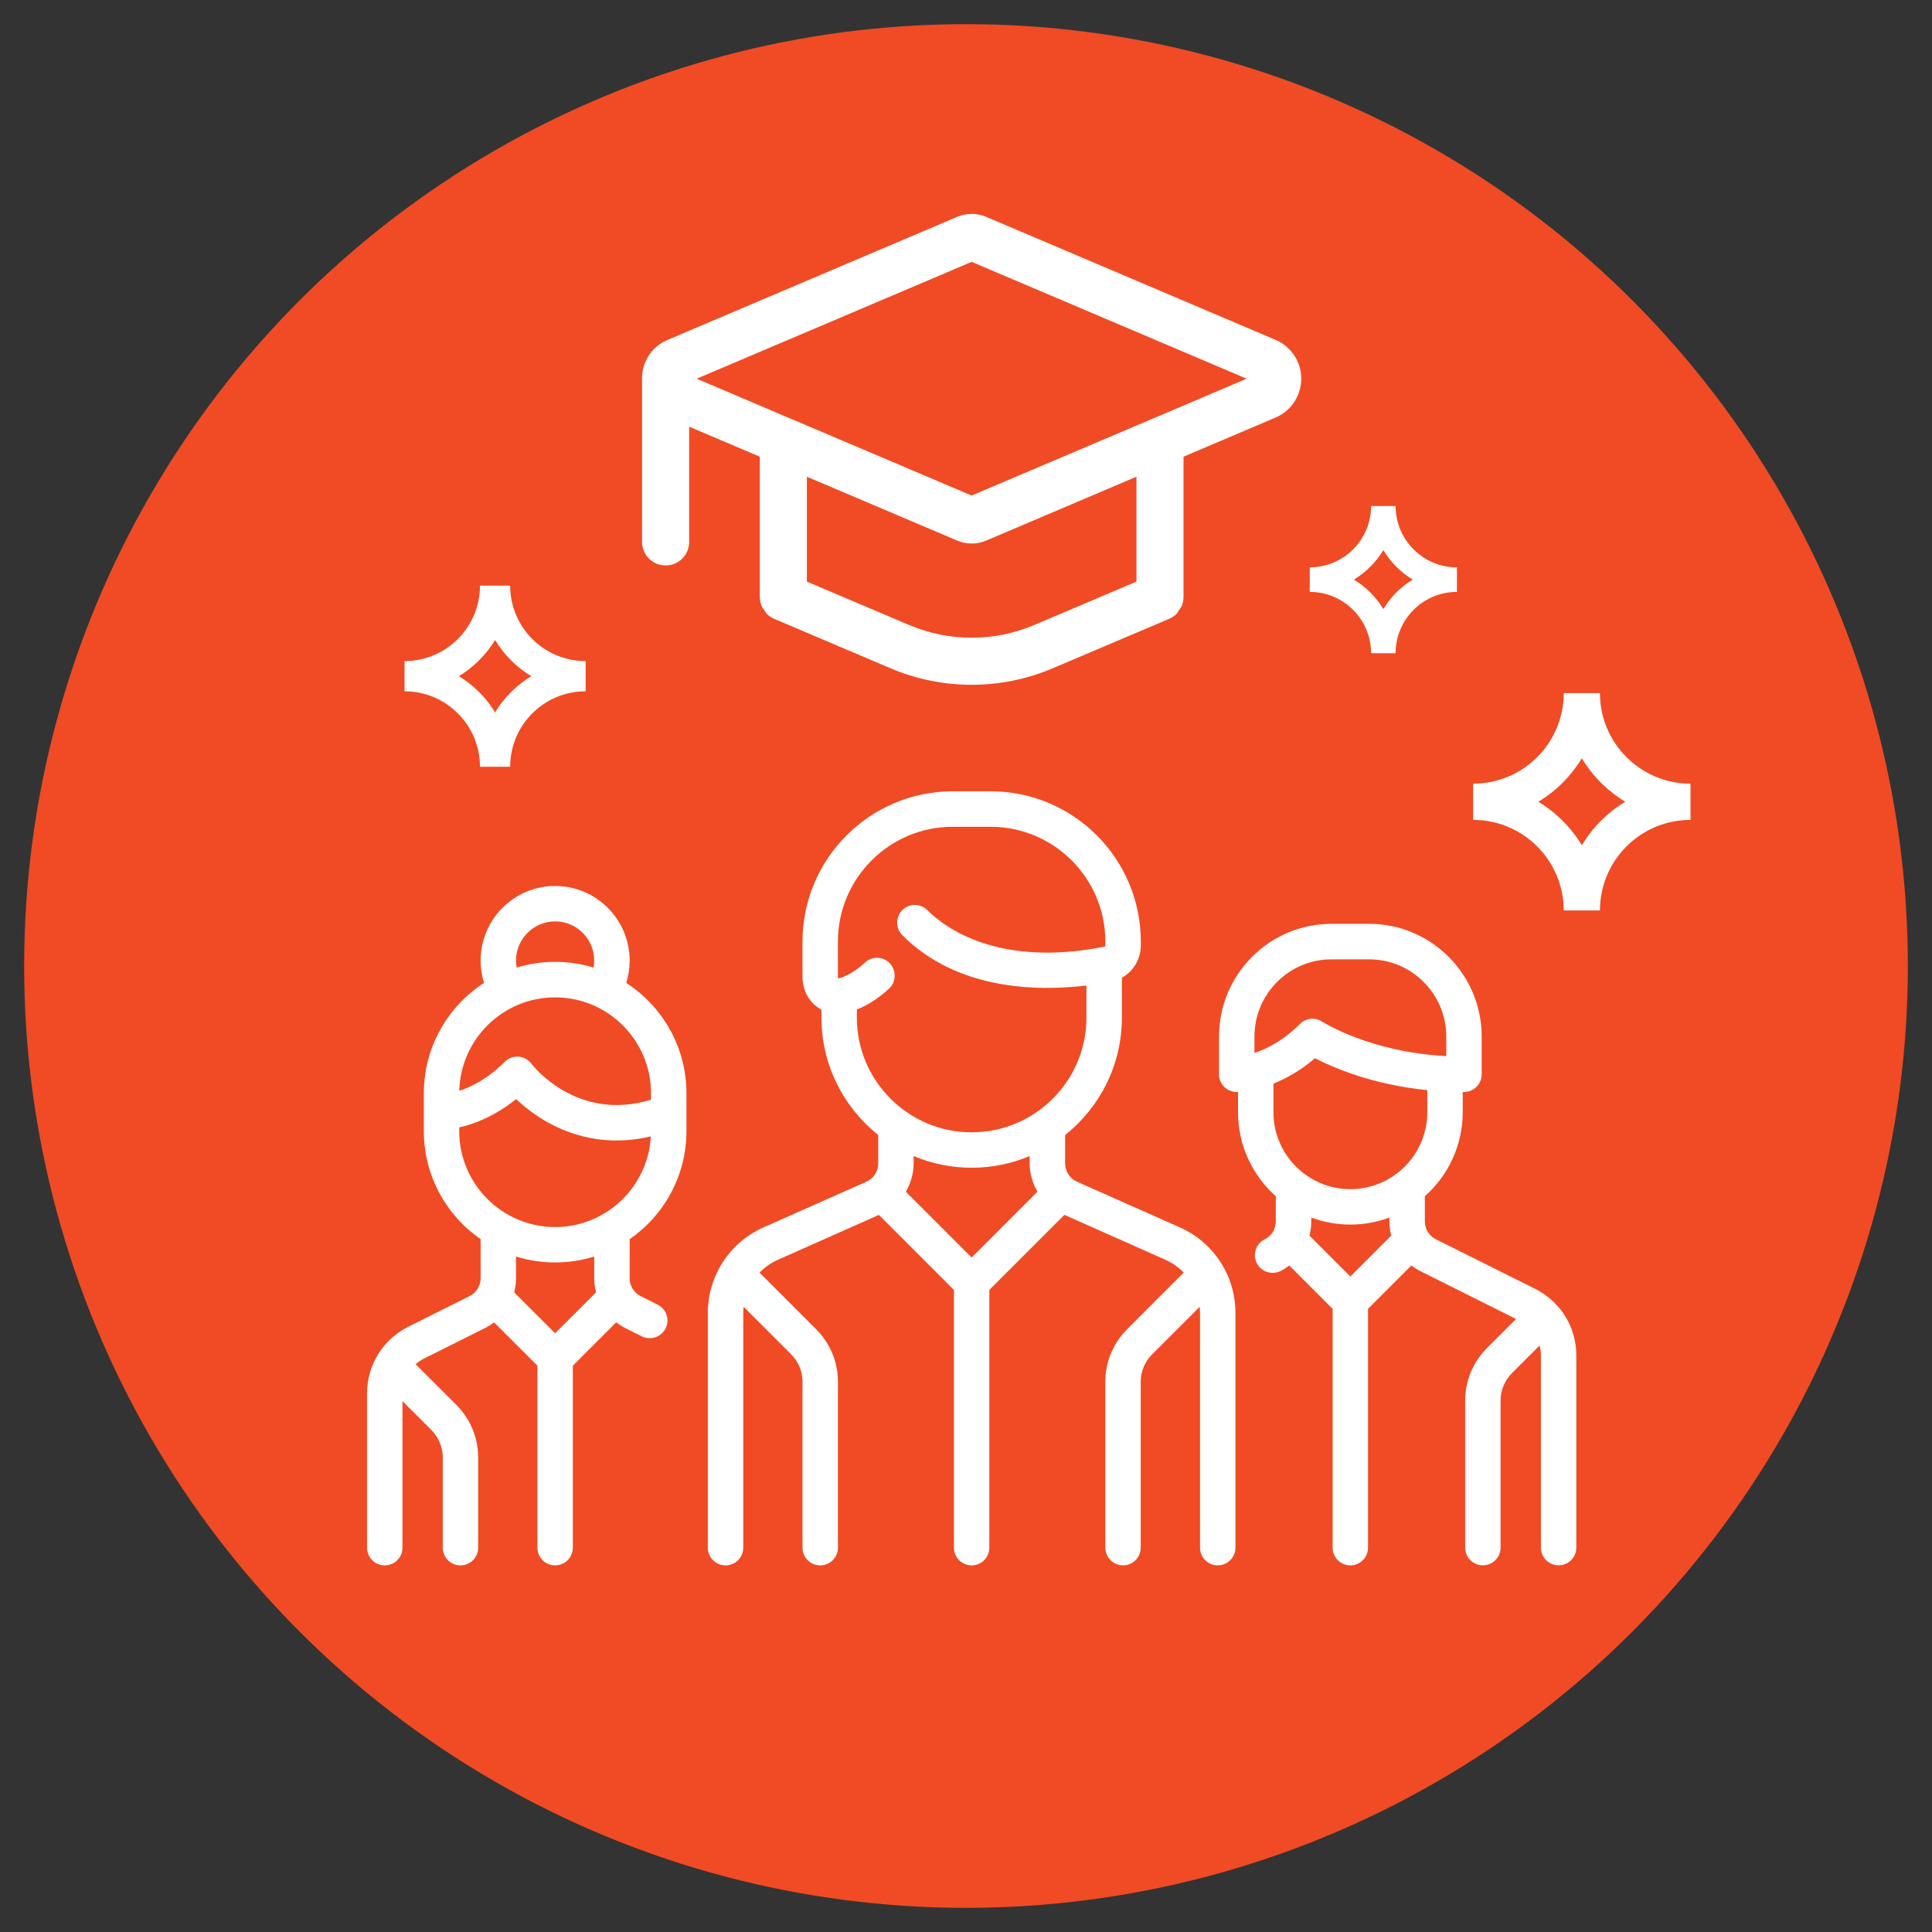 <?xml version="1.0" encoding="utf-8"?>
<!-- Generator: Adobe Illustrator 15.1.0, SVG Export Plug-In . SVG Version: 6.00 Build 0)  -->
<!DOCTYPE svg PUBLIC "-//W3C//DTD SVG 1.1//EN" "http://www.w3.org/Graphics/SVG/1.1/DTD/svg11.dtd">
<svg version="1.1" id="Layer_1" xmlns="http://www.w3.org/2000/svg" xmlns:xlink="http://www.w3.org/1999/xlink" x="0px" y="0px"
	 width="80px" height="80px" viewBox="0 0 80 80" enable-background="new 0 0 80 80" xml:space="preserve">
<rect x="0" y="0" width="80" height="80" fill="#333333" stroke="none"/>
<circle fill="#F04B24" cx="40" cy="40" r="39"/>
<g>
	<g>
		<g>
			<g>
				<path fill="#FFFFFF" d="M48.861,50.826L44.6,48.934c-0.301-0.133-0.496-0.434-0.496-0.764V47
					c1.432-1.143,2.352-2.898,2.352-4.867v-1.648c0.473-0.263,0.783-0.769,0.783-1.337v-0.159c0-3.432-2.787-6.223-6.219-6.223
					h-1.568c-3.431,0-6.222,2.791-6.222,6.223v1.457c0,0.498,0.212,0.947,0.584,1.234c0.063,0.049,0.13,0.092,0.2,0.129v0.324
					c0,1.969,0.92,3.725,2.352,4.867v1.17c0,0.33-0.194,0.631-0.495,0.764l-4.264,1.893c-1.396,0.621-2.298,2.01-2.298,3.537v9.723
					c0,0.404,0.328,0.732,0.734,0.732c0.405,0,0.734-0.328,0.734-0.732v-9.723c0-0.086,0.004-0.17,0.014-0.252l1.964,1.963
					c0.306,0.307,0.475,0.713,0.475,1.145v6.867c0,0.404,0.327,0.732,0.733,0.732c0.404,0,0.734-0.328,0.734-0.732v-6.867
					c0-0.822-0.321-1.598-0.905-2.182l-2.341-2.342c0.211-0.217,0.464-0.398,0.752-0.527l4.19-1.863l3.108,3.109v10.672
					c0,0.404,0.328,0.732,0.732,0.732c0.406,0,0.733-0.328,0.733-0.732V53.414l3.108-3.109l4.191,1.863
					c0.287,0.129,0.541,0.311,0.75,0.527l-2.34,2.342c-0.584,0.584-0.906,1.359-0.906,2.182v6.867c0,0.404,0.33,0.732,0.736,0.732
					c0.404,0,0.73-0.328,0.73-0.732v-6.867c0-0.432,0.172-0.838,0.477-1.145l1.965-1.963c0.008,0.082,0.014,0.166,0.014,0.252v9.723
					c0,0.404,0.328,0.732,0.734,0.732c0.404,0,0.732-0.328,0.732-0.732v-9.723C51.16,52.836,50.258,51.447,48.861,50.826z
					 M40.234,52.072l-2.727-2.727c0.207-0.352,0.324-0.754,0.324-1.176v-0.299c0.74,0.311,1.552,0.484,2.402,0.484
					c0.852,0,1.664-0.174,2.402-0.484v0.299c0,0.422,0.117,0.824,0.324,1.176L40.234,52.072z M40.234,46.887
					c-2.621,0-4.754-2.131-4.754-4.754v-0.33c0.458-0.182,0.904-0.471,1.332-0.865c0.297-0.275,0.316-0.74,0.041-1.041
					c-0.274-0.299-0.738-0.317-1.036-0.041c-0.366,0.34-0.733,0.561-1.089,0.654c-0.009,0.002-0.016,0.002-0.02,0.004
					c-0.006-0.012-0.012-0.033-0.012-0.068v-1.457c0-2.621,2.131-4.754,4.754-4.754h1.568c2.621,0,4.752,2.133,4.752,4.754v0.159
					c0,0.024-0.012,0.046-0.029,0.049c-4.395,0.872-6.598-0.769-7.342-1.511c-0.285-0.287-0.75-0.287-1.036,0
					c-0.286,0.285-0.286,0.75,0,1.037c2.277,2.287,5.603,2.328,7.624,2.085v1.325C44.988,44.756,42.855,46.887,40.234,46.887z"/>
			</g>
		</g>
		<g>
			<g>
				<path fill="#FFFFFF" d="M28.424,46.838V45.27c0-1.914-0.994-3.6-2.493-4.569c0.093-0.298,0.142-0.61,0.142-0.925
					c0-1.704-1.385-3.09-3.086-3.09s-3.086,1.386-3.086,3.09c0,0.318,0.049,0.627,0.141,0.925c-1.498,0.969-2.492,2.655-2.492,4.569
					v1.566c0,1.854,0.932,3.494,2.352,4.475v1.615c0,0.316-0.177,0.604-0.461,0.744l-2.537,1.27
					c-1.053,0.525-1.705,1.584-1.705,2.76v6.387c0,0.404,0.328,0.732,0.732,0.732c0.406,0,0.734-0.328,0.734-0.732v-6.07
					l1.195,1.195c0.305,0.307,0.473,0.711,0.473,1.145v3.73c0,0.404,0.329,0.732,0.734,0.732c0.404,0,0.733-0.328,0.733-0.732v-3.73
					c0-0.824-0.321-1.6-0.903-2.182l-1.664-1.662c-0.008-0.008-0.016-0.016-0.024-0.023c0.104-0.092,0.222-0.172,0.351-0.236
					l2.537-1.268c0.13-0.066,0.251-0.143,0.363-0.229l1.793,1.793v7.537c0,0.404,0.329,0.732,0.734,0.732
					c0.404,0,0.733-0.328,0.733-0.732v-7.537l1.794-1.793c0.113,0.086,0.233,0.162,0.363,0.229l0.699,0.35
					c0.105,0.051,0.218,0.076,0.328,0.076c0.27,0,0.528-0.148,0.656-0.404c0.182-0.363,0.035-0.805-0.328-0.986l-0.699-0.35
					c-0.285-0.141-0.461-0.428-0.461-0.744v-1.615C27.492,50.33,28.424,48.689,28.424,46.838z M22.986,38.153
					c0.893,0,1.619,0.727,1.619,1.623c0,0.1-0.01,0.195-0.026,0.291c-0.505-0.156-1.038-0.24-1.593-0.24
					c-0.553,0-1.088,0.083-1.591,0.24c-0.017-0.096-0.028-0.191-0.028-0.291C21.367,38.879,22.094,38.153,22.986,38.153z
					 M22.986,41.299c2.189,0,3.971,1.781,3.971,3.971v0.266c-3.055,0.934-4.875-1.389-4.952-1.49
					c-0.128-0.17-0.323-0.275-0.534-0.293c-0.213-0.014-0.421,0.064-0.57,0.213c-0.701,0.703-1.387,1.039-1.883,1.203
					C19.072,43.023,20.83,41.299,22.986,41.299z M22.986,55.207l-1.695-1.693c0.049-0.191,0.076-0.387,0.076-0.588v-0.896
					c0.512,0.158,1.056,0.246,1.619,0.246s1.107-0.088,1.619-0.246v0.896c0,0.201,0.026,0.396,0.076,0.588L22.986,55.207z
					 M22.986,50.809c-2.189,0-3.971-1.781-3.971-3.973v-0.15c0.586-0.135,1.453-0.447,2.357-1.176
					c0.319,0.303,0.777,0.674,1.36,0.992c0.688,0.375,1.64,0.723,2.804,0.723c0.441,0,0.914-0.051,1.413-0.17
					C26.836,49.145,25.103,50.809,22.986,50.809z"/>
			</g>
		</g>
		<g>
			<g>
				<path fill="#FFFFFF" d="M63.568,53.369l-4.107-2.051C59.178,51.178,59,50.891,59,50.572v-1.039
					c0.963-0.854,1.568-2.098,1.568-3.479v-0.838c0.018,0,0.033,0.002,0.051,0.002c0.404,0,0.734-0.328,0.734-0.732v-1.568
					c0-2.568-2.088-4.664-4.654-4.664h-1.568c-2.564,0-4.654,2.096-4.654,4.664v1.568c0,0.404,0.33,0.732,0.734,0.732
					c0.006,0,0.023,0,0.053-0.002v0.838c0,1.381,0.605,2.625,1.564,3.479v1.039c0,0.318-0.174,0.605-0.461,0.746
					c-0.361,0.18-0.508,0.623-0.328,0.984c0.131,0.258,0.389,0.404,0.658,0.404c0.111,0,0.221-0.023,0.328-0.076
					c0.129-0.064,0.25-0.143,0.363-0.227l1.793,1.793v9.889c0,0.404,0.328,0.734,0.732,0.734c0.408,0,0.734-0.33,0.734-0.734v-9.889
					l1.793-1.793c0.113,0.084,0.234,0.162,0.363,0.227l3.973,1.986l-1.203,1.203c-0.584,0.584-0.904,1.359-0.904,2.184v6.082
					c0,0.404,0.328,0.732,0.734,0.732c0.404,0,0.732-0.328,0.732-0.732v-6.082c0-0.434,0.168-0.84,0.473-1.145l1.143-1.143
					c0.035,0.133,0.055,0.271,0.055,0.412v7.957c0,0.404,0.326,0.732,0.732,0.732s0.734-0.328,0.734-0.732v-7.957
					C65.273,54.953,64.621,53.896,63.568,53.369z M51.945,43.602v-0.684l0,0c0-1.758,1.428-3.193,3.186-3.193h1.568
					c1.756,0,3.188,1.435,3.188,3.193v0.814c-3.189-0.172-5.113-1.414-5.135-1.426c-0.123-0.082-0.264-0.123-0.402-0.123
					c-0.191,0-0.379,0.072-0.521,0.215C53.127,43.1,52.438,43.438,51.945,43.602z M55.914,52.857l-1.693-1.695
					c0.049-0.191,0.076-0.387,0.076-0.59v-0.156c0.504,0.188,1.049,0.291,1.617,0.291c0.57,0,1.115-0.104,1.619-0.291v0.156
					c0,0.203,0.027,0.398,0.076,0.59L55.914,52.857z M55.914,49.24c-1.756,0-3.184-1.43-3.184-3.186v-1.184l0,0
					c0.514-0.205,1.111-0.531,1.721-1.051c0.77,0.398,2.381,1.094,4.65,1.322v0.912C59.102,47.811,57.672,49.24,55.914,49.24z"/>
			</g>
		</g>
	</g>
	<path fill="#FFFFFF" d="M27.563,23.415c0.537,0,0.974-0.437,0.974-0.975v-4.772l2.924,1.243v5.816l0.004,0.01
		c0,0.125,0.025,0.248,0.07,0.361c0.069,0.104,0.138,0.211,0.207,0.313c0.091,0.091,0.199,0.163,0.316,0.214l4.846,2.059
		c2.133,0.896,4.537,0.896,6.664-0.003l4.844-2.056c0.117-0.051,0.225-0.123,0.314-0.214c0.07-0.103,0.139-0.209,0.207-0.313
		c0.045-0.115,0.072-0.236,0.072-0.361l0.002-0.01v-5.816l3.861-1.642c0.617-0.287,1.014-0.907,1.014-1.588
		c0-0.682-0.396-1.302-1.014-1.587L40.84,8.981c-0.387-0.165-0.825-0.165-1.211,0l-12.028,5.112
		c-0.625,0.277-1.024,0.903-1.015,1.587v6.759C26.586,22.978,27.023,23.415,27.563,23.415z M47.057,24.083l-4.244,1.802
		c-1.646,0.694-3.503,0.694-5.151,0.003l-4.251-1.805V19.74l6.219,2.642c0.387,0.166,0.826,0.166,1.211,0l6.217-2.642V24.083
		L47.057,24.083z M40.234,10.843l11.387,4.838l-3.963,1.686l-0.008,0.002l-7.416,3.15l-7.415-3.15l-0.009-0.002l-3.962-1.686
		L40.234,10.843z"/>
	<path fill="#FFFFFF" d="M66.25,28.7h-1.5c0,2.07-1.68,3.75-3.75,3.75v1.5c2.07,0,3.75,1.68,3.75,3.75h1.5
		c0-2.07,1.68-3.75,3.75-3.75v-1.5C67.93,32.45,66.25,30.77,66.25,28.7z M65.5,35c-0.443-0.736-1.066-1.358-1.801-1.801
		c0.734-0.442,1.357-1.064,1.801-1.801c0.441,0.736,1.064,1.358,1.799,1.801C66.564,33.642,65.941,34.264,65.5,35z"/>
	<path fill="#FFFFFF" d="M21.125,24.25h-1.25c0,1.725-1.4,3.125-3.125,3.125v1.25c1.725,0,3.125,1.399,3.125,3.125h1.25
		c0-1.726,1.399-3.125,3.125-3.125v-1.25C22.524,27.375,21.125,25.975,21.125,24.25z M20.5,29.5c-0.369-0.613-0.889-1.132-1.5-1.5
		c0.611-0.369,1.131-0.889,1.5-1.5c0.368,0.611,0.887,1.131,1.5,1.5C21.387,28.369,20.868,28.887,20.5,29.5z"/>
	<path fill="#FFFFFF" d="M57.789,20.954h-1.016c0,1.402-1.139,2.539-2.539,2.539v1.016c1.4,0,2.539,1.137,2.539,2.539h1.016
		c0-1.402,1.137-2.539,2.539-2.539v-1.016C58.926,23.493,57.789,22.356,57.789,20.954z M57.281,25.219
		c-0.301-0.498-0.723-0.92-1.219-1.219c0.496-0.299,0.918-0.723,1.219-1.219c0.299,0.496,0.721,0.92,1.219,1.219
		C58.002,24.299,57.58,24.721,57.281,25.219z"/>
</g>
</svg>
